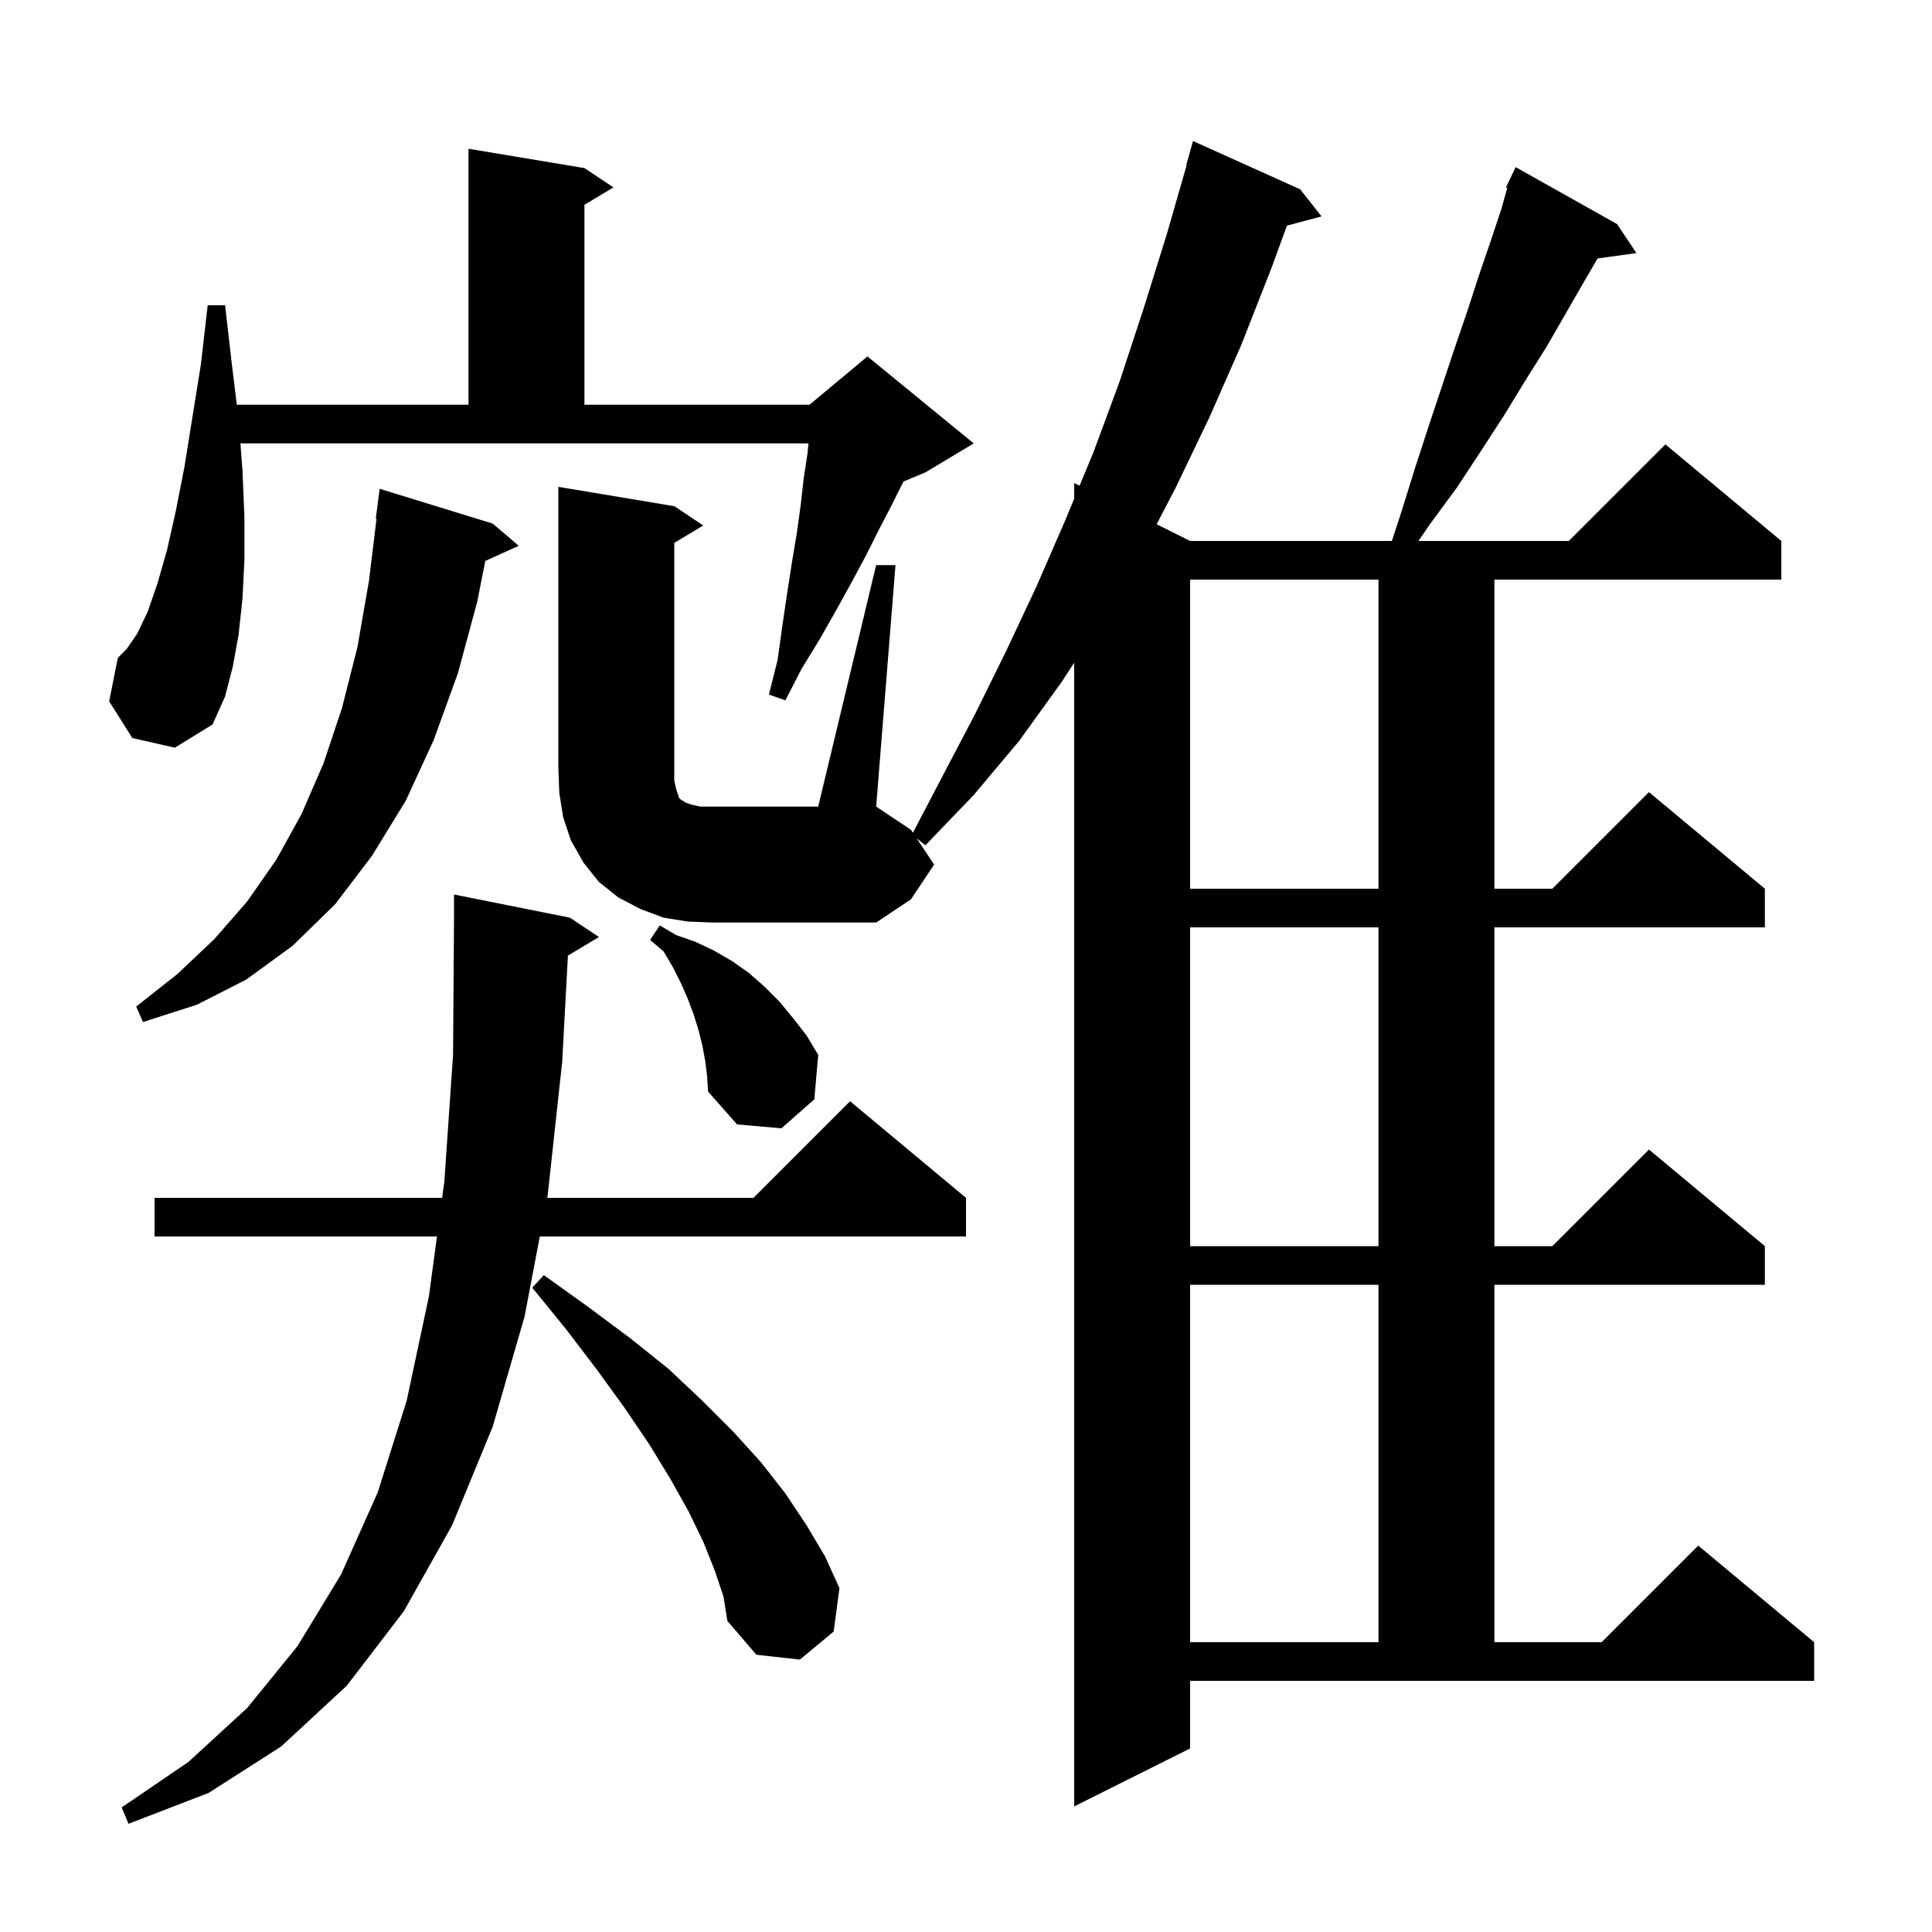 <svg xmlns="http://www.w3.org/2000/svg" xmlns:xlink="http://www.w3.org/1999/xlink" version="1.1" baseProfile="full" viewBox="0 0 200 200" width="200" height="200">
<g fill="black">
<path d="M 58.789 98.926 L 58.2 109.9 L 56.7 123.7 L 56.643 124.0 L 78.0 124.0 L 88.0 114.0 L 100.0 124.0 L 100.0 128.0 L 55.881 128.0 L 54.3 136.3 L 51.0 147.7 L 46.8 157.9 L 41.8 166.8 L 35.9 174.5 L 29.1 180.8 L 21.6 185.6 L 13.3 188.8 L 12.6 187.1 L 19.5 182.4 L 25.6 176.8 L 30.8 170.4 L 35.3 163.0 L 39.1 154.5 L 42.1 145.0 L 44.4 134.2 L 45.234 128.0 L 16.0 128.0 L 16.0 124.0 L 45.771 124.0 L 46.0 122.3 L 46.9 109.2 L 47.0 95.0 L 47.0 92.6 L 59.0 95.0 L 62.0 97.0 Z M 123.2 181.0 L 111.2 187.0 L 111.2 68.602 L 109.9 70.6 L 105.5 76.7 L 100.8 82.3 L 95.8 87.5 L 94.89 86.785 L 96.7 89.5 L 94.3 93.1 L 90.7 95.5 L 73.8 95.5 L 71.2 95.4 L 68.7 95.0 L 66.3 94.1 L 64.0 92.9 L 62.0 91.3 L 60.4 89.3 L 59.1 87.0 L 58.3 84.6 L 57.9 82.1 L 57.8 79.5 L 57.8 50.4 L 69.8 52.4 L 72.8 54.4 L 69.8 56.2 L 69.8 80.8 L 70.0 81.7 L 70.3 82.6 L 70.5 82.8 L 70.7 82.9 L 71.0 83.1 L 71.6 83.3 L 72.5 83.5 L 84.7 83.5 L 90.7 58.5 L 92.7 58.5 L 90.7 83.5 L 94.3 85.9 L 94.503 86.204 L 101.0 73.8 L 104.2 67.3 L 107.3 60.7 L 110.3 53.8 L 111.2 51.628 L 111.2 50.0 L 111.759 50.279 L 113.2 46.8 L 115.9 39.5 L 118.4 31.9 L 120.8 24.2 L 122.839 17.108 L 122.8 17.1 L 123.5 14.6 L 134.6 19.6 L 136.8 22.4 L 133.225 23.358 L 131.6 27.8 L 128.5 35.7 L 125.2 43.2 L 121.7 50.5 L 119.736 54.268 L 123.2 56.0 L 144.089 56.0 L 145.1 52.9 L 146.5 48.4 L 147.9 44.1 L 150.6 36.0 L 151.9 32.2 L 153.1 28.5 L 154.3 25.0 L 155.4 21.7 L 156.034 19.444 L 155.9 19.4 L 156.259 18.647 L 156.3 18.5 L 156.324 18.51 L 156.9 17.3 L 167.4 23.2 L 169.4 26.2 L 165.378 26.755 L 163.9 29.3 L 160.1 35.9 L 157.9 39.4 L 155.7 43.0 L 153.3 46.7 L 150.8 50.5 L 148.0 54.3 L 146.839 56.0 L 162.4 56.0 L 172.4 46.0 L 184.4 56.0 L 184.4 60.0 L 154.7 60.0 L 154.7 92.0 L 160.7 92.0 L 170.7 82.0 L 182.7 92.0 L 182.7 96.0 L 154.7 96.0 L 154.7 129.0 L 160.7 129.0 L 170.7 119.0 L 182.7 129.0 L 182.7 133.0 L 154.7 133.0 L 154.7 170.0 L 165.8 170.0 L 175.8 160.0 L 187.8 170.0 L 187.8 174.0 L 123.2 174.0 Z M 74.0 162.6 L 72.8 159.6 L 71.3 156.5 L 69.4 153.1 L 67.2 149.5 L 64.7 145.8 L 61.8 141.8 L 58.6 137.6 L 55.1 133.3 L 56.3 132.0 L 60.9 135.3 L 65.2 138.5 L 69.2 141.7 L 72.7 145.0 L 75.9 148.2 L 78.8 151.4 L 81.3 154.6 L 83.5 157.9 L 85.4 161.1 L 86.9 164.4 L 86.3 168.9 L 82.8 171.8 L 78.3 171.3 L 75.3 167.8 L 74.9 165.3 Z M 123.2 133.0 L 123.2 170.0 L 142.7 170.0 L 142.7 133.0 Z M 123.2 96.0 L 123.2 129.0 L 142.7 129.0 L 142.7 96.0 Z M 73.0 109.8 L 72.7 108.2 L 72.3 106.6 L 71.8 105.0 L 71.2 103.4 L 70.5 101.8 L 69.7 100.2 L 68.7 98.5 L 67.3 97.3 L 68.3 95.8 L 70.0 96.8 L 72.0 97.5 L 73.9 98.4 L 75.8 99.5 L 77.5 100.7 L 79.1 102.1 L 80.7 103.7 L 82.1 105.4 L 83.5 107.2 L 84.7 109.2 L 84.3 113.8 L 80.9 116.8 L 76.3 116.4 L 73.3 113.0 L 73.2 111.4 Z M 51.0 54.2 L 53.7 56.5 L 50.236 58.069 L 49.4 62.3 L 47.4 69.7 L 44.9 76.6 L 42.0 82.9 L 38.5 88.6 L 34.7 93.6 L 30.3 97.9 L 25.5 101.4 L 20.4 104.0 L 14.8 105.8 L 14.1 104.2 L 18.4 100.8 L 22.2 97.2 L 25.6 93.3 L 28.6 89.0 L 31.2 84.3 L 33.5 79.0 L 35.4 73.3 L 37.0 67.0 L 38.2 60.1 L 38.978 53.703 L 38.9 53.7 L 39.3 50.6 Z M 123.2 60.0 L 123.2 92.0 L 142.7 92.0 L 142.7 60.0 Z M 13.7 76.4 L 11.3 72.6 L 12.2 68.1 L 13.1 67.2 L 14.2 65.6 L 15.3 63.3 L 16.3 60.4 L 17.3 56.9 L 18.2 52.9 L 19.1 48.3 L 19.9 43.3 L 20.8 37.7 L 21.5 31.6 L 23.3 31.6 L 24.0 37.7 L 24.516 41.9 L 48.5 41.9 L 48.5 15.4 L 60.5 17.4 L 63.5 19.4 L 60.5 21.2 L 60.5 41.9 L 83.8 41.9 L 89.8 36.9 L 100.8 45.9 L 95.8 48.9 L 93.525 49.848 L 93.5 49.9 L 92.3 52.3 L 91.0 54.8 L 89.7 57.4 L 88.2 60.2 L 86.6 63.1 L 84.9 66.1 L 83.0 69.2 L 81.3 72.5 L 79.6 71.9 L 80.5 68.3 L 81.0 64.7 L 81.5 61.3 L 82.0 58.1 L 82.5 55.1 L 82.9 52.2 L 83.2 49.5 L 83.6 46.9 L 83.687 45.9 L 24.889 45.9 L 25.1 48.7 L 25.3 53.5 L 25.3 58.0 L 25.1 62.0 L 24.7 65.7 L 24.1 69.0 L 23.3 72.1 L 22.0 75.0 L 18.1 77.4 Z " />
</g>
</svg>
